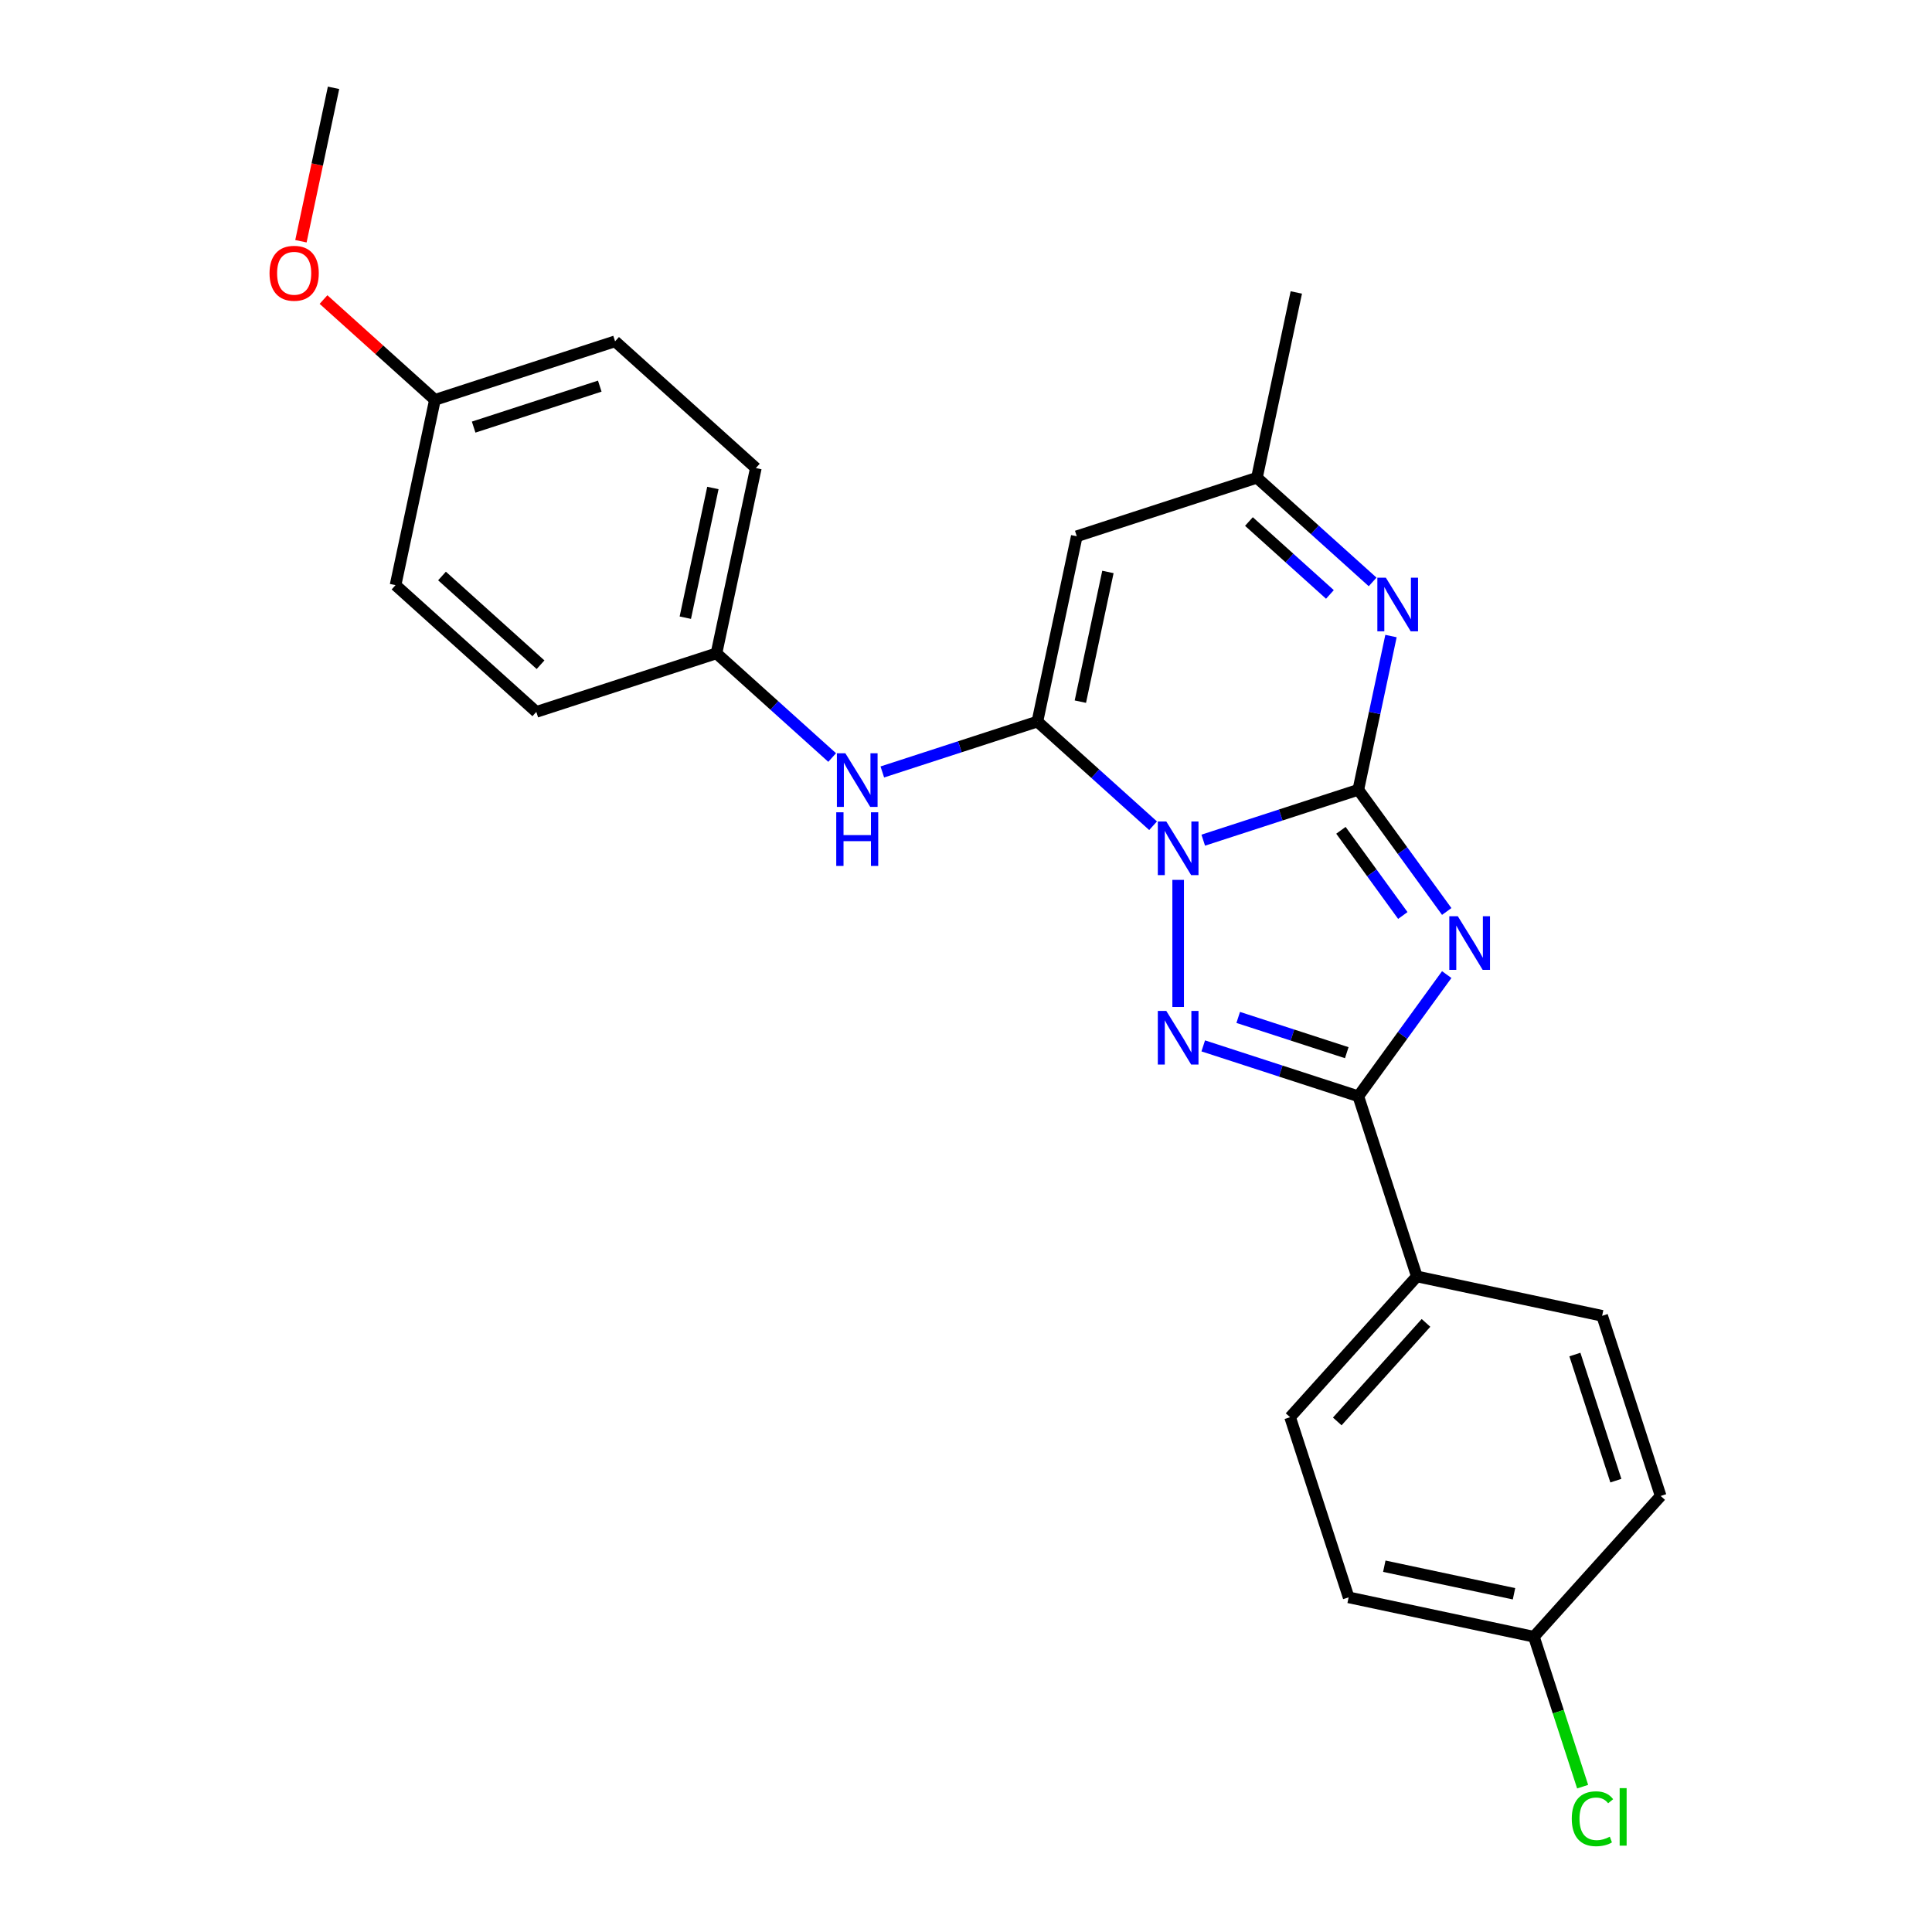 <?xml version='1.0' encoding='iso-8859-1'?>
<svg version='1.1' baseProfile='full'
              xmlns='http://www.w3.org/2000/svg'
                      xmlns:rdkit='http://www.rdkit.org/xml'
                      xmlns:xlink='http://www.w3.org/1999/xlink'
                  xml:space='preserve'
width='1000px' height='1000px' viewBox='0 0 1000 1000'>
<!-- END OF HEADER -->
<rect style='opacity:1.0;fill:#FFFFFF;stroke:none' width='1000' height='1000' x='0' y='0'> </rect>
<path class='bond-0' d='M 622.795,434.87 L 662.928,421.83' style='fill:none;fill-rule:evenodd;stroke:#0000FF;stroke-width:6px;stroke-linecap:butt;stroke-linejoin:miter;stroke-opacity:1' />
<path class='bond-0' d='M 662.928,421.83 L 703.061,408.79' style='fill:none;fill-rule:evenodd;stroke:#000000;stroke-width:6px;stroke-linecap:butt;stroke-linejoin:miter;stroke-opacity:1' />
<path class='bond-2' d='M 596.833,427.4 L 566.892,400.441' style='fill:none;fill-rule:evenodd;stroke:#0000FF;stroke-width:6px;stroke-linecap:butt;stroke-linejoin:miter;stroke-opacity:1' />
<path class='bond-2' d='M 566.892,400.441 L 536.952,373.483' style='fill:none;fill-rule:evenodd;stroke:#000000;stroke-width:6px;stroke-linecap:butt;stroke-linejoin:miter;stroke-opacity:1' />
<path class='bond-3' d='M 609.814,455.423 L 609.814,521.208' style='fill:none;fill-rule:evenodd;stroke:#0000FF;stroke-width:6px;stroke-linecap:butt;stroke-linejoin:miter;stroke-opacity:1' />
<path class='bond-1' d='M 703.061,408.79 L 725.943,440.284' style='fill:none;fill-rule:evenodd;stroke:#000000;stroke-width:6px;stroke-linecap:butt;stroke-linejoin:miter;stroke-opacity:1' />
<path class='bond-1' d='M 725.943,440.284 L 748.824,471.777' style='fill:none;fill-rule:evenodd;stroke:#0000FF;stroke-width:6px;stroke-linecap:butt;stroke-linejoin:miter;stroke-opacity:1' />
<path class='bond-1' d='M 694.062,429.764 L 710.078,451.81' style='fill:none;fill-rule:evenodd;stroke:#000000;stroke-width:6px;stroke-linecap:butt;stroke-linejoin:miter;stroke-opacity:1' />
<path class='bond-1' d='M 710.078,451.81 L 726.095,473.855' style='fill:none;fill-rule:evenodd;stroke:#0000FF;stroke-width:6px;stroke-linecap:butt;stroke-linejoin:miter;stroke-opacity:1' />
<path class='bond-5' d='M 703.061,408.79 L 711.518,369.006' style='fill:none;fill-rule:evenodd;stroke:#000000;stroke-width:6px;stroke-linecap:butt;stroke-linejoin:miter;stroke-opacity:1' />
<path class='bond-5' d='M 711.518,369.006 L 719.974,329.221' style='fill:none;fill-rule:evenodd;stroke:#0000FF;stroke-width:6px;stroke-linecap:butt;stroke-linejoin:miter;stroke-opacity:1' />
<path class='bond-25' d='M 748.824,504.446 L 725.943,535.939' style='fill:none;fill-rule:evenodd;stroke:#0000FF;stroke-width:6px;stroke-linecap:butt;stroke-linejoin:miter;stroke-opacity:1' />
<path class='bond-25' d='M 725.943,535.939 L 703.061,567.432' style='fill:none;fill-rule:evenodd;stroke:#000000;stroke-width:6px;stroke-linecap:butt;stroke-linejoin:miter;stroke-opacity:1' />
<path class='bond-6' d='M 536.952,373.483 L 557.337,277.579' style='fill:none;fill-rule:evenodd;stroke:#000000;stroke-width:6px;stroke-linecap:butt;stroke-linejoin:miter;stroke-opacity:1' />
<path class='bond-6' d='M 559.19,363.174 L 573.46,296.042' style='fill:none;fill-rule:evenodd;stroke:#000000;stroke-width:6px;stroke-linecap:butt;stroke-linejoin:miter;stroke-opacity:1' />
<path class='bond-8' d='M 536.952,373.483 L 496.819,386.523' style='fill:none;fill-rule:evenodd;stroke:#000000;stroke-width:6px;stroke-linecap:butt;stroke-linejoin:miter;stroke-opacity:1' />
<path class='bond-8' d='M 496.819,386.523 L 456.686,399.563' style='fill:none;fill-rule:evenodd;stroke:#0000FF;stroke-width:6px;stroke-linecap:butt;stroke-linejoin:miter;stroke-opacity:1' />
<path class='bond-4' d='M 622.795,541.352 L 662.928,554.392' style='fill:none;fill-rule:evenodd;stroke:#0000FF;stroke-width:6px;stroke-linecap:butt;stroke-linejoin:miter;stroke-opacity:1' />
<path class='bond-4' d='M 662.928,554.392 L 703.061,567.432' style='fill:none;fill-rule:evenodd;stroke:#000000;stroke-width:6px;stroke-linecap:butt;stroke-linejoin:miter;stroke-opacity:1' />
<path class='bond-4' d='M 640.895,526.615 L 668.988,535.743' style='fill:none;fill-rule:evenodd;stroke:#0000FF;stroke-width:6px;stroke-linecap:butt;stroke-linejoin:miter;stroke-opacity:1' />
<path class='bond-4' d='M 668.988,535.743 L 697.081,544.871' style='fill:none;fill-rule:evenodd;stroke:#000000;stroke-width:6px;stroke-linecap:butt;stroke-linejoin:miter;stroke-opacity:1' />
<path class='bond-9' d='M 703.061,567.432 L 733.359,660.68' style='fill:none;fill-rule:evenodd;stroke:#000000;stroke-width:6px;stroke-linecap:butt;stroke-linejoin:miter;stroke-opacity:1' />
<path class='bond-26' d='M 710.465,301.198 L 680.524,274.24' style='fill:none;fill-rule:evenodd;stroke:#0000FF;stroke-width:6px;stroke-linecap:butt;stroke-linejoin:miter;stroke-opacity:1' />
<path class='bond-26' d='M 680.524,274.24 L 650.584,247.281' style='fill:none;fill-rule:evenodd;stroke:#000000;stroke-width:6px;stroke-linecap:butt;stroke-linejoin:miter;stroke-opacity:1' />
<path class='bond-26' d='M 688.362,307.683 L 667.403,288.812' style='fill:none;fill-rule:evenodd;stroke:#0000FF;stroke-width:6px;stroke-linecap:butt;stroke-linejoin:miter;stroke-opacity:1' />
<path class='bond-26' d='M 667.403,288.812 L 646.445,269.941' style='fill:none;fill-rule:evenodd;stroke:#000000;stroke-width:6px;stroke-linecap:butt;stroke-linejoin:miter;stroke-opacity:1' />
<path class='bond-7' d='M 557.337,277.579 L 650.584,247.281' style='fill:none;fill-rule:evenodd;stroke:#000000;stroke-width:6px;stroke-linecap:butt;stroke-linejoin:miter;stroke-opacity:1' />
<path class='bond-23' d='M 650.584,247.281 L 670.969,151.378' style='fill:none;fill-rule:evenodd;stroke:#000000;stroke-width:6px;stroke-linecap:butt;stroke-linejoin:miter;stroke-opacity:1' />
<path class='bond-10' d='M 430.723,392.092 L 400.782,365.134' style='fill:none;fill-rule:evenodd;stroke:#0000FF;stroke-width:6px;stroke-linecap:butt;stroke-linejoin:miter;stroke-opacity:1' />
<path class='bond-10' d='M 400.782,365.134 L 370.842,338.175' style='fill:none;fill-rule:evenodd;stroke:#000000;stroke-width:6px;stroke-linecap:butt;stroke-linejoin:miter;stroke-opacity:1' />
<path class='bond-11' d='M 733.359,660.68 L 667.754,733.542' style='fill:none;fill-rule:evenodd;stroke:#000000;stroke-width:6px;stroke-linecap:butt;stroke-linejoin:miter;stroke-opacity:1' />
<path class='bond-11' d='M 738.091,684.73 L 692.167,735.734' style='fill:none;fill-rule:evenodd;stroke:#000000;stroke-width:6px;stroke-linecap:butt;stroke-linejoin:miter;stroke-opacity:1' />
<path class='bond-12' d='M 733.359,660.68 L 829.263,681.064' style='fill:none;fill-rule:evenodd;stroke:#000000;stroke-width:6px;stroke-linecap:butt;stroke-linejoin:miter;stroke-opacity:1' />
<path class='bond-18' d='M 370.842,338.175 L 277.595,368.473' style='fill:none;fill-rule:evenodd;stroke:#000000;stroke-width:6px;stroke-linecap:butt;stroke-linejoin:miter;stroke-opacity:1' />
<path class='bond-19' d='M 370.842,338.175 L 391.227,242.271' style='fill:none;fill-rule:evenodd;stroke:#000000;stroke-width:6px;stroke-linecap:butt;stroke-linejoin:miter;stroke-opacity:1' />
<path class='bond-19' d='M 354.719,319.712 L 368.988,252.58' style='fill:none;fill-rule:evenodd;stroke:#000000;stroke-width:6px;stroke-linecap:butt;stroke-linejoin:miter;stroke-opacity:1' />
<path class='bond-16' d='M 667.754,733.542 L 698.052,826.789' style='fill:none;fill-rule:evenodd;stroke:#000000;stroke-width:6px;stroke-linecap:butt;stroke-linejoin:miter;stroke-opacity:1' />
<path class='bond-15' d='M 829.263,681.064 L 859.561,774.312' style='fill:none;fill-rule:evenodd;stroke:#000000;stroke-width:6px;stroke-linecap:butt;stroke-linejoin:miter;stroke-opacity:1' />
<path class='bond-15' d='M 815.158,701.111 L 836.367,766.384' style='fill:none;fill-rule:evenodd;stroke:#000000;stroke-width:6px;stroke-linecap:butt;stroke-linejoin:miter;stroke-opacity:1' />
<path class='bond-13' d='M 793.955,847.174 L 859.561,774.312' style='fill:none;fill-rule:evenodd;stroke:#000000;stroke-width:6px;stroke-linecap:butt;stroke-linejoin:miter;stroke-opacity:1' />
<path class='bond-17' d='M 793.955,847.174 L 806.562,885.974' style='fill:none;fill-rule:evenodd;stroke:#000000;stroke-width:6px;stroke-linecap:butt;stroke-linejoin:miter;stroke-opacity:1' />
<path class='bond-17' d='M 806.562,885.974 L 819.169,924.773' style='fill:none;fill-rule:evenodd;stroke:#00CC00;stroke-width:6px;stroke-linecap:butt;stroke-linejoin:miter;stroke-opacity:1' />
<path class='bond-27' d='M 793.955,847.174 L 698.052,826.789' style='fill:none;fill-rule:evenodd;stroke:#000000;stroke-width:6px;stroke-linecap:butt;stroke-linejoin:miter;stroke-opacity:1' />
<path class='bond-27' d='M 783.647,824.936 L 716.514,810.666' style='fill:none;fill-rule:evenodd;stroke:#000000;stroke-width:6px;stroke-linecap:butt;stroke-linejoin:miter;stroke-opacity:1' />
<path class='bond-14' d='M 225.117,206.964 L 318.364,176.666' style='fill:none;fill-rule:evenodd;stroke:#000000;stroke-width:6px;stroke-linecap:butt;stroke-linejoin:miter;stroke-opacity:1' />
<path class='bond-14' d='M 245.164,221.068 L 310.437,199.86' style='fill:none;fill-rule:evenodd;stroke:#000000;stroke-width:6px;stroke-linecap:butt;stroke-linejoin:miter;stroke-opacity:1' />
<path class='bond-22' d='M 225.117,206.964 L 196.284,181.003' style='fill:none;fill-rule:evenodd;stroke:#000000;stroke-width:6px;stroke-linecap:butt;stroke-linejoin:miter;stroke-opacity:1' />
<path class='bond-22' d='M 196.284,181.003 L 167.452,155.042' style='fill:none;fill-rule:evenodd;stroke:#FF0000;stroke-width:6px;stroke-linecap:butt;stroke-linejoin:miter;stroke-opacity:1' />
<path class='bond-28' d='M 225.117,206.964 L 204.732,302.867' style='fill:none;fill-rule:evenodd;stroke:#000000;stroke-width:6px;stroke-linecap:butt;stroke-linejoin:miter;stroke-opacity:1' />
<path class='bond-20' d='M 277.595,368.473 L 204.732,302.867' style='fill:none;fill-rule:evenodd;stroke:#000000;stroke-width:6px;stroke-linecap:butt;stroke-linejoin:miter;stroke-opacity:1' />
<path class='bond-20' d='M 279.786,344.059 L 228.783,298.136' style='fill:none;fill-rule:evenodd;stroke:#000000;stroke-width:6px;stroke-linecap:butt;stroke-linejoin:miter;stroke-opacity:1' />
<path class='bond-21' d='M 391.227,242.271 L 318.364,176.666' style='fill:none;fill-rule:evenodd;stroke:#000000;stroke-width:6px;stroke-linecap:butt;stroke-linejoin:miter;stroke-opacity:1' />
<path class='bond-24' d='M 155.76,124.867 L 164.2,85.161' style='fill:none;fill-rule:evenodd;stroke:#FF0000;stroke-width:6px;stroke-linecap:butt;stroke-linejoin:miter;stroke-opacity:1' />
<path class='bond-24' d='M 164.2,85.161 L 172.64,45.455' style='fill:none;fill-rule:evenodd;stroke:#000000;stroke-width:6px;stroke-linecap:butt;stroke-linejoin:miter;stroke-opacity:1' />
<path  class='atom-0' d='M 603.676 425.205
L 612.775 439.912
Q 613.677 441.363, 615.128 443.991
Q 616.579 446.618, 616.658 446.775
L 616.658 425.205
L 620.344 425.205
L 620.344 452.972
L 616.54 452.972
L 606.775 436.892
Q 605.637 435.01, 604.422 432.853
Q 603.245 430.695, 602.892 430.029
L 602.892 452.972
L 599.284 452.972
L 599.284 425.205
L 603.676 425.205
' fill='#0000FF'/>
<path  class='atom-2' d='M 754.554 474.228
L 763.652 488.935
Q 764.554 490.386, 766.006 493.014
Q 767.457 495.641, 767.535 495.798
L 767.535 474.228
L 771.222 474.228
L 771.222 501.995
L 767.417 501.995
L 757.652 485.915
Q 756.515 484.033, 755.299 481.876
Q 754.122 479.719, 753.769 479.052
L 753.769 501.995
L 750.161 501.995
L 750.161 474.228
L 754.554 474.228
' fill='#0000FF'/>
<path  class='atom-4' d='M 603.676 523.251
L 612.775 537.958
Q 613.677 539.409, 615.128 542.037
Q 616.579 544.664, 616.658 544.821
L 616.658 523.251
L 620.344 523.251
L 620.344 551.018
L 616.54 551.018
L 606.775 534.938
Q 605.637 533.056, 604.422 530.899
Q 603.245 528.742, 602.892 528.075
L 602.892 551.018
L 599.284 551.018
L 599.284 523.251
L 603.676 523.251
' fill='#0000FF'/>
<path  class='atom-6' d='M 717.309 299.004
L 726.407 313.71
Q 727.309 315.161, 728.76 317.789
Q 730.212 320.417, 730.29 320.574
L 730.29 299.004
L 733.976 299.004
L 733.976 326.77
L 730.172 326.77
L 720.407 310.691
Q 719.27 308.808, 718.054 306.651
Q 716.877 304.494, 716.524 303.827
L 716.524 326.77
L 712.916 326.77
L 712.916 299.004
L 717.309 299.004
' fill='#0000FF'/>
<path  class='atom-9' d='M 437.567 389.897
L 446.665 404.604
Q 447.567 406.055, 449.018 408.683
Q 450.469 411.31, 450.548 411.467
L 450.548 389.897
L 454.234 389.897
L 454.234 417.664
L 450.43 417.664
L 440.665 401.584
Q 439.528 399.702, 438.312 397.545
Q 437.135 395.388, 436.782 394.721
L 436.782 417.664
L 433.174 417.664
L 433.174 389.897
L 437.567 389.897
' fill='#0000FF'/>
<path  class='atom-9' d='M 432.841 420.441
L 436.606 420.441
L 436.606 432.245
L 450.803 432.245
L 450.803 420.441
L 454.568 420.441
L 454.568 448.207
L 450.803 448.207
L 450.803 435.383
L 436.606 435.383
L 436.606 448.207
L 432.841 448.207
L 432.841 420.441
' fill='#0000FF'/>
<path  class='atom-18' d='M 813.546 941.382
Q 813.546 934.48, 816.762 930.872
Q 820.017 927.225, 826.175 927.225
Q 831.901 927.225, 834.96 931.264
L 832.371 933.382
Q 830.136 930.44, 826.175 930.44
Q 821.978 930.44, 819.743 933.264
Q 817.547 936.049, 817.547 941.382
Q 817.547 946.873, 819.821 949.697
Q 822.135 952.52, 826.606 952.52
Q 829.665 952.52, 833.234 950.677
L 834.332 953.619
Q 832.881 954.56, 830.685 955.109
Q 828.489 955.658, 826.057 955.658
Q 820.017 955.658, 816.762 951.971
Q 813.546 948.285, 813.546 941.382
' fill='#00CC00'/>
<path  class='atom-18' d='M 838.332 925.538
L 841.941 925.538
L 841.941 955.305
L 838.332 955.305
L 838.332 925.538
' fill='#00CC00'/>
<path  class='atom-23' d='M 139.509 141.436
Q 139.509 134.769, 142.803 131.044
Q 146.097 127.318, 152.255 127.318
Q 158.412 127.318, 161.706 131.044
Q 165.001 134.769, 165.001 141.436
Q 165.001 148.182, 161.667 152.025
Q 158.334 155.83, 152.255 155.83
Q 146.137 155.83, 142.803 152.025
Q 139.509 148.221, 139.509 141.436
M 152.255 152.692
Q 156.49 152.692, 158.765 149.868
Q 161.079 147.006, 161.079 141.436
Q 161.079 135.985, 158.765 133.24
Q 156.49 130.455, 152.255 130.455
Q 148.019 130.455, 145.705 133.201
Q 143.431 135.946, 143.431 141.436
Q 143.431 147.045, 145.705 149.868
Q 148.019 152.692, 152.255 152.692
' fill='#FF0000'/>
</svg>
